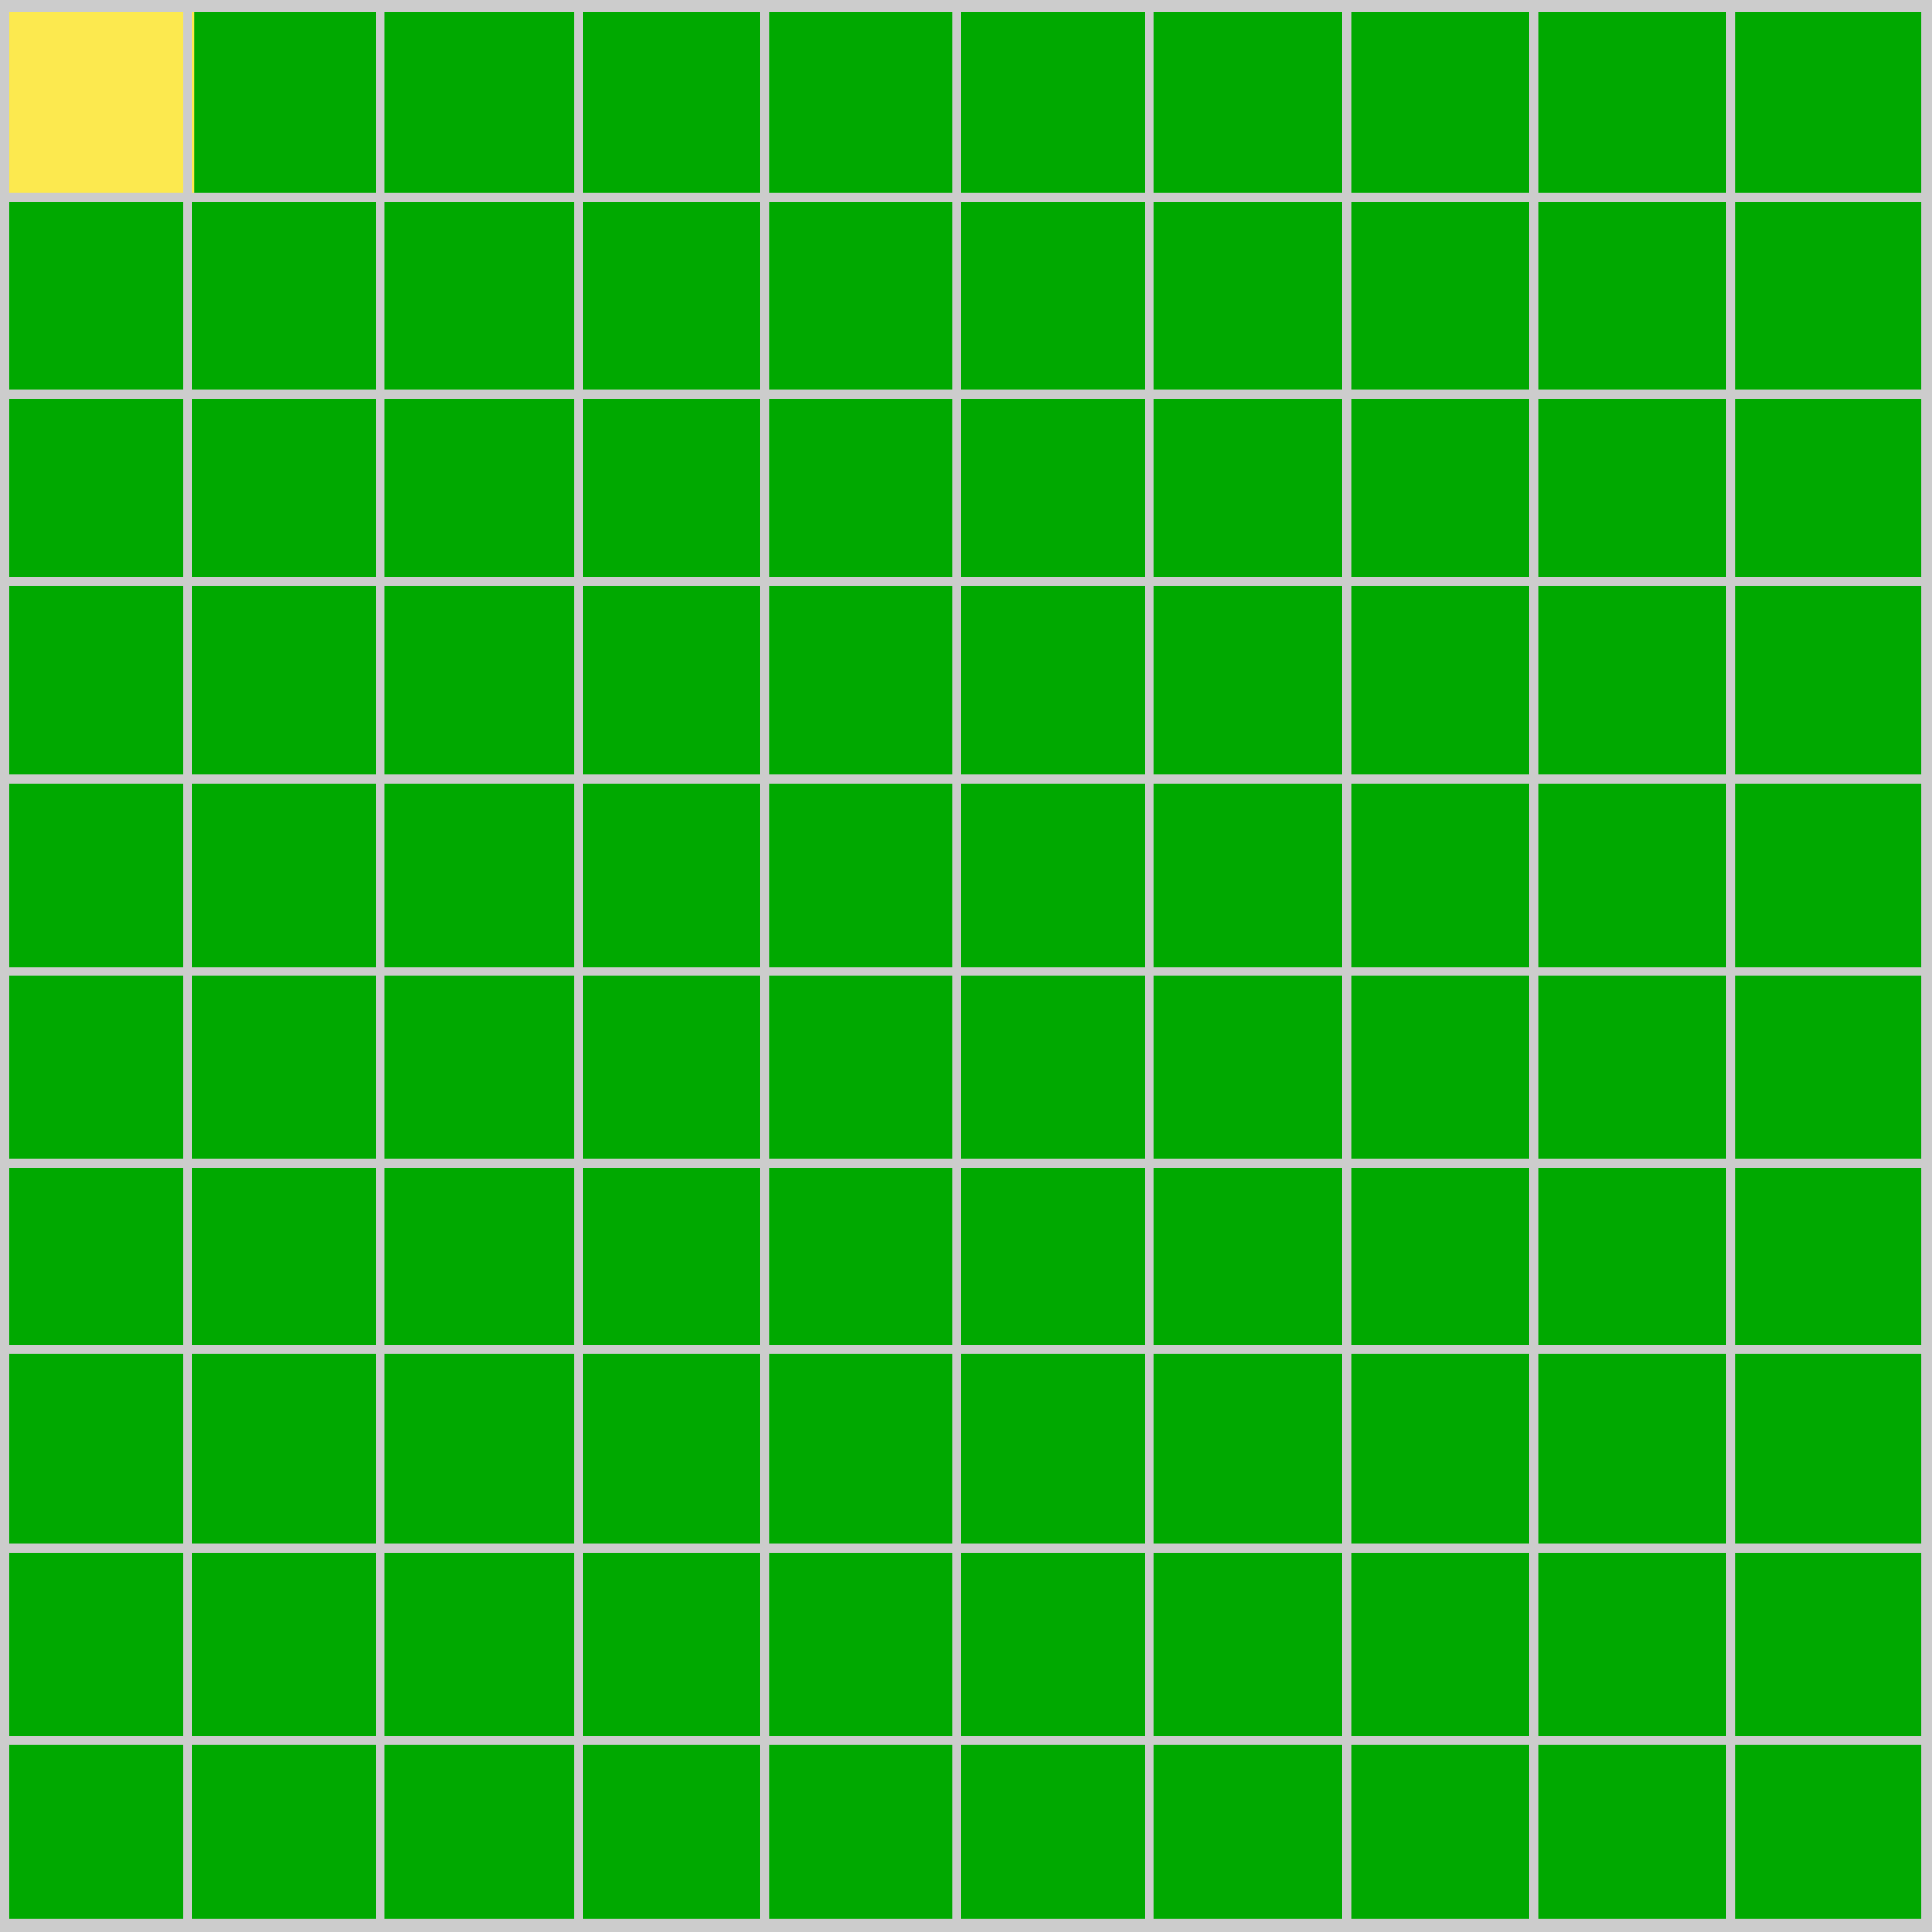 <?xml version="1.0" encoding="UTF-8" standalone="no"?>
<!-- Copyright 2017 mathsisfun.com -->

<svg
   xmlns:dc="http://purl.org/dc/elements/1.1/"
   xmlns:cc="http://creativecommons.org/ns#"
   xmlns:rdf="http://www.w3.org/1999/02/22-rdf-syntax-ns#"
   xmlns:svg="http://www.w3.org/2000/svg"
   xmlns="http://www.w3.org/2000/svg"
   xmlns:sodipodi="http://sodipodi.sourceforge.net/DTD/sodipodi-0.dtd"
   xmlns:inkscape="http://www.inkscape.org/namespaces/inkscape"
   width="144.3"
   height="144.3"
   version="1.1"
   id="svg41"
   sodipodi:docname="hundredth.svg"
   inkscape:version="0.92.2 (5c3e80d, 2017-08-06)">
  <sodipodi:namedview
     pagecolor="#ffffff"
     bordercolor="#666666"
     borderopacity="1"
     objecttolerance="10"
     gridtolerance="10"
     guidetolerance="10"
     inkscape:pageopacity="0"
     inkscape:pageshadow="2"
     inkscape:window-width="640"
     inkscape:window-height="480"
     id="namedview43"
     showgrid="false"
     inkscape:current-layer="svg41" />
  <defs
     id="defs2" />
  <rect
     x="0.2"
     y="0.4"
     width="143.8"
     height="143.409"
     style="color:#000000;overflow:visible;fill:#00a900;fill-opacity:1;stroke-width:5.3"
     id="rect4" />
  <rect
     style="color:#000000;clip-rule:nonzero;display:inline;overflow:visible;visibility:visible;opacity:1;isolation:auto;mix-blend-mode:normal;color-interpolation:sRGB;color-interpolation-filters:linearRGB;solid-color:#000000;solid-opacity:1;vector-effect:none;fill:#fce94f;fill-opacity:1;fill-rule:nonzero;stroke:none;stroke-width:5.3;stroke-linecap:butt;stroke-linejoin:miter;stroke-miterlimit:4;stroke-dasharray:none;stroke-dashoffset:0;stroke-opacity:1;marker:none;marker-start:none;marker-mid:none;marker-end:none;color-rendering:auto;image-rendering:auto;shape-rendering:auto;text-rendering:auto;enable-background:accumulate"
     id="rect1020"
     width="14.326"
     height="14.765"
     x="0.174"
     y="-0.017" />
  <g
     id="g1052"
     transform="translate(283.992,63.443)">
    <path
       style="overflow:visible;fill:none;stroke:#000000;stroke-width:0.1;stroke-miterlimit:4;stroke-dasharray:none"
       d="m -283.818,80.366 h 143.826"
       id="path992"
       inkscape:connector-curvature="0" />
    <g
       transform="matrix(0.22,0,0,0.22,-358.016,-328.02)"
       style="overflow:visible;fill:none;stroke:#cccccc;stroke-width:3"
       id="g1008">
      <g
         style="stroke:#cccccc"
         id="g1006">
        <path
           style="stroke:#cccccc"
           d="M 337.7,1793.5 H 992.3"
           id="path994"
           inkscape:connector-curvature="0" />
        <path
           style="stroke:#cccccc"
           d="M 337.7,1728.2 H 992.3"
           id="path996"
           inkscape:connector-curvature="0" />
        <path
           style="stroke:#cccccc"
           d="M 337.7,1597.6 H 992.3"
           id="path998"
           inkscape:connector-curvature="0" />
        <path
           style="stroke:#cccccc"
           d="M 337.7,1532.4 H 992.3"
           id="path1000"
           inkscape:connector-curvature="0" />
        <path
           style="stroke:#cccccc"
           d="M 337.7,1467.1 H 992.3"
           id="path1002"
           inkscape:connector-curvature="0" />
        <path
           style="stroke:#cccccc"
           d="M 337.7,1336.5 H 992.3"
           id="path1004"
           inkscape:connector-curvature="0" />
      </g>
    </g>
    <path
       style="overflow:visible;fill:none;stroke:#000000;stroke-width:0.1;stroke-miterlimit:4;stroke-dasharray:none"
       d="m -283.818,-63.043 h 143.826"
       id="path1010"
       inkscape:connector-curvature="0" />
    <path
       style="overflow:visible;fill:none;stroke:#cccccc;stroke-width:0.659"
       d="m -283.818,37.346 h 143.826"
       id="path1012"
       inkscape:connector-curvature="0" />
    <path
       style="overflow:visible;fill:none;stroke:#cccccc;stroke-width:0.659"
       d="m -283.818,-48.695 h 143.826"
       id="path1014"
       inkscape:connector-curvature="0" />
    <path
       style="overflow:visible;fill:none;stroke:#cccccc;stroke-width:0.659"
       d="m -283.818,-20.022 h 143.826"
       id="path1016"
       inkscape:connector-curvature="0" />
  </g>
  <g
     transform="rotate(90,-101.826,182.392)"
     id="g1080">
    <path
       inkscape:connector-curvature="0"
       id="path1054"
       d="m -283.818,80.366 h 143.826"
       style="overflow:visible;fill:none;stroke:#000000;stroke-width:0.1;stroke-miterlimit:4;stroke-dasharray:none" />
    <g
       id="g1070"
       style="overflow:visible;fill:none;stroke:#cccccc;stroke-width:3"
       transform="matrix(0.22,0,0,0.22,-358.016,-328.02)">
      <g
         id="g1068"
         style="stroke:#cccccc">
        <path
           inkscape:connector-curvature="0"
           id="path1056"
           d="M 337.7,1793.5 H 992.3"
           style="stroke:#cccccc" />
        <path
           inkscape:connector-curvature="0"
           id="path1058"
           d="M 337.7,1728.2 H 992.3"
           style="stroke:#cccccc" />
        <path
           inkscape:connector-curvature="0"
           id="path1060"
           d="M 337.7,1597.6 H 992.3"
           style="stroke:#cccccc" />
        <path
           inkscape:connector-curvature="0"
           id="path1062"
           d="M 337.7,1532.4 H 992.3"
           style="stroke:#cccccc" />
        <path
           inkscape:connector-curvature="0"
           id="path1064"
           d="M 337.7,1467.1 H 992.3"
           style="stroke:#cccccc" />
        <path
           inkscape:connector-curvature="0"
           id="path1066"
           d="M 337.7,1336.5 H 992.3"
           style="stroke:#cccccc" />
      </g>
    </g>
    <path
       inkscape:connector-curvature="0"
       id="path1072"
       d="m -283.818,-63.043 h 143.826"
       style="overflow:visible;fill:none;stroke:#000000;stroke-width:0.1;stroke-miterlimit:4;stroke-dasharray:none" />
    <path
       inkscape:connector-curvature="0"
       id="path1074"
       d="m -283.818,37.346 h 143.826"
       style="overflow:visible;fill:none;stroke:#cccccc;stroke-width:0.659" />
    <path
       inkscape:connector-curvature="0"
       id="path1076"
       d="m -283.818,-48.695 h 143.826"
       style="overflow:visible;fill:none;stroke:#cccccc;stroke-width:0.659" />
    <path
       inkscape:connector-curvature="0"
       id="path1078"
       d="m -283.818,-20.022 h 143.826"
       style="overflow:visible;fill:none;stroke:#cccccc;stroke-width:0.659" />
  </g>
  <rect
     style="color:#000000;clip-rule:nonzero;display:inline;overflow:visible;visibility:visible;opacity:1;isolation:auto;mix-blend-mode:normal;color-interpolation:sRGB;color-interpolation-filters:linearRGB;solid-color:#000000;solid-opacity:1;vector-effect:none;fill:none;fill-opacity:1;fill-rule:nonzero;stroke:#cccccc;stroke-width:1;stroke-linecap:butt;stroke-linejoin:miter;stroke-miterlimit:4;stroke-dasharray:none;stroke-dashoffset:0;stroke-opacity:1;marker:none;marker-start:none;marker-mid:none;marker-end:none;color-rendering:auto;image-rendering:auto;shape-rendering:auto;text-rendering:auto;enable-background:accumulate"
     id="rect1084"
     width="143.8"
     height="143.409"
     x="0.2"
     y="0.4" />
</svg>
